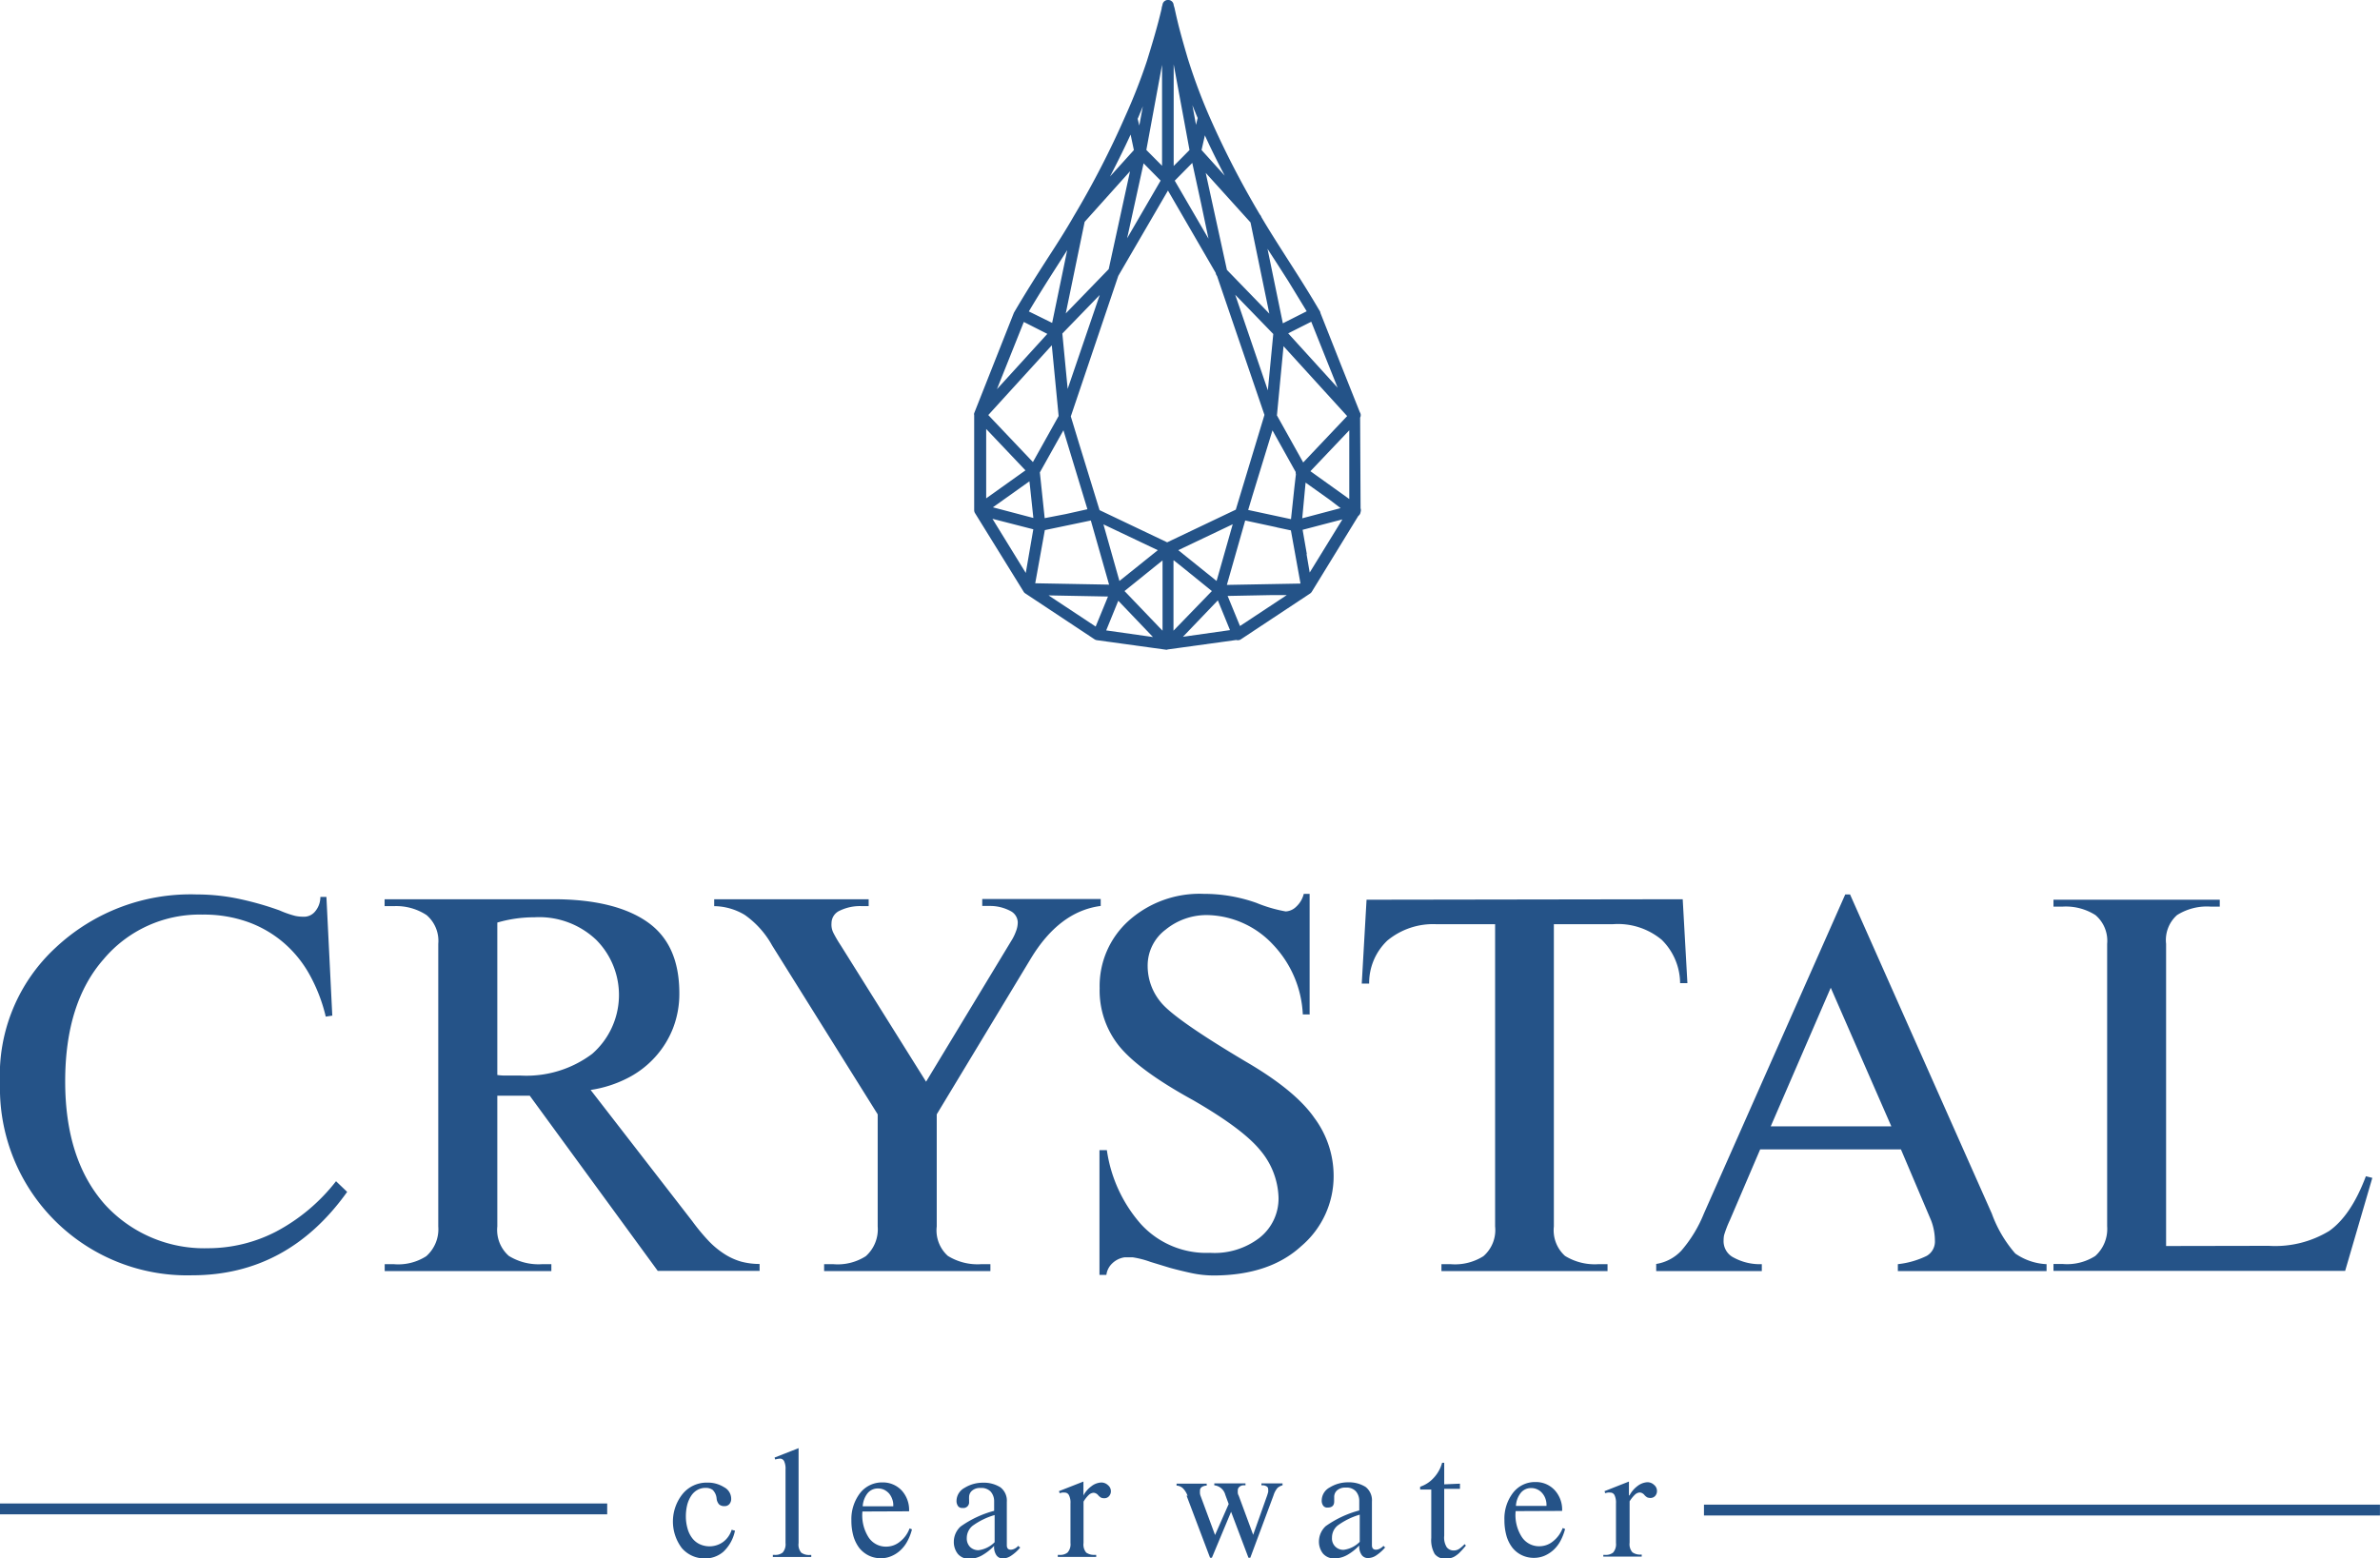 <?xml version="1.0" encoding="UTF-8"?>
<svg xmlns="http://www.w3.org/2000/svg" viewBox="0 0 247.9 162.37">
  <defs>
    <style>.cls-1{fill:#255388;fill-rule:evenodd;}.cls-2{fill:#3f4096;stroke:#255388;stroke-miterlimit:10;stroke-width:0.57px;}.cls-3{fill:#245388;}</style>
  </defs>
  <g id="Слой_2" data-name="Слой 2">
    <g id="Слой_1-2" data-name="Слой 1">
      <g id="Слой_1-3" data-name="Слой_1">
        <path class="cls-1" d="M34.65,105.81l-.72.11a17.11,17.11,0,0,0-1.64-4.29,12.12,12.12,0,0,0-2.71-3.38,11.89,11.89,0,0,0-3.73-2.18,13.66,13.66,0,0,0-4.76-.78,13.05,13.05,0,0,0-10.3,4.65q-4,4.55-4,12.73t4.15,12.84a14,14,0,0,0,10.74,4.54,15.44,15.44,0,0,0,7.11-1.75A19.41,19.41,0,0,0,35,123.07l1.16,1.11q-6.2,8.69-16.16,8.69a19.5,19.5,0,0,1-20-20A18.07,18.07,0,0,1,5.81,98.72a20.54,20.54,0,0,1,14.67-5.53,21.5,21.5,0,0,1,4.07.39,32.23,32.23,0,0,1,4.56,1.27,10.44,10.44,0,0,0,1.66.58,4,4,0,0,0,.78.08A1.49,1.49,0,0,0,32.79,95a2.34,2.34,0,0,0,.58-1.55H34l.61,12.34Zm23-12.12c4.35,0,7.62.84,9.82,2.4s3.29,4,3.29,7.41a9.92,9.92,0,0,1-.66,3.63,9.78,9.78,0,0,1-1.86,3,9.91,9.91,0,0,1-2.9,2.21,12.49,12.49,0,0,1-3.82,1.22l10.57,13.65a21.55,21.55,0,0,0,1.74,2.1,9,9,0,0,0,1.64,1.35,6.56,6.56,0,0,0,1.71.78,7.41,7.41,0,0,0,1.94.25v.72H68.51L55.18,114.16H51.8v13.62A3.6,3.6,0,0,0,53,130.85a5.89,5.89,0,0,0,3.49.86h.94v.72H40.07v-.72H41a5.41,5.41,0,0,0,3.4-.83,3.75,3.75,0,0,0,1.25-3.1V98.34a3.53,3.53,0,0,0-1.22-3A5.74,5.74,0,0,0,41,94.41h-.94v-.72ZM51.8,112a5.49,5.49,0,0,0,.83.06h1.61a11.39,11.39,0,0,0,7.44-2.26,8.14,8.14,0,0,0,.41-11.89,8.63,8.63,0,0,0-6.42-2.34,13.66,13.66,0,0,0-3.87.55V112ZM90.48,93.69v.72h-.66a4.82,4.82,0,0,0-2.35.47,1.43,1.43,0,0,0-.86,1.3,1.89,1.89,0,0,0,.19,1,13,13,0,0,0,.76,1.3l8.9,14.22,9-14.88a5.22,5.22,0,0,0,.39-.86,2.59,2.59,0,0,0,.16-.86,1.37,1.37,0,0,0-.77-1.19,4.51,4.51,0,0,0-2.16-.52h-.77v-.72h12.34v.72q-4.32.56-7.31,5.53L97.57,116.1v11.68a3.57,3.57,0,0,0,1.16,3.07,5.86,5.86,0,0,0,3.49.86h.94v.72H85.84v-.72h.94a5.43,5.43,0,0,0,3.4-.83,3.75,3.75,0,0,0,1.24-3.1V116.1l-11-17.6a9.47,9.47,0,0,0-2.85-3.18,6.34,6.34,0,0,0-3.18-.91v-.72Zm45.94,12h-.72a11.29,11.29,0,0,0-3.1-7.27,9.6,9.6,0,0,0-6.81-3.08,6.75,6.75,0,0,0-4.37,1.51,4.68,4.68,0,0,0-1.88,3.84,5.89,5.89,0,0,0,1.38,3.74q1.44,1.78,8.86,6.19,5.15,3,7.13,5.86a10.12,10.12,0,0,1,2,6,9.55,9.55,0,0,1-3.38,7.36q-3.27,3-9,3.05a11.25,11.25,0,0,1-2.43-.25c-.78-.17-1.53-.35-2.25-.55l-2-.61A9.8,9.8,0,0,0,118,131h-.88a2.34,2.34,0,0,0-1.25.61,2,2,0,0,0-.63,1.22h-.72v-13h.77a14.83,14.83,0,0,0,3.54,7.7,9.22,9.22,0,0,0,7.2,3,7.68,7.68,0,0,0,5.14-1.55,5.2,5.2,0,0,0,2-4.26,8,8,0,0,0-1.94-4.92q-1.83-2.22-7-5.2-5.64-3.1-7.69-5.65a9.23,9.23,0,0,1-2-6,9.14,9.14,0,0,1,3-7,11.07,11.07,0,0,1,7.85-2.82,16.23,16.23,0,0,1,5.48.94,14.66,14.66,0,0,0,3.05.89,1.69,1.69,0,0,0,1.1-.5,2.68,2.68,0,0,0,.78-1.33h.61v12.45Zm38.85-12,.49,8.74H175a6.42,6.42,0,0,0-1.91-4.51A7.13,7.13,0,0,0,168,96.29h-6.15v31.49a3.6,3.6,0,0,0,1.16,3.07,5.89,5.89,0,0,0,3.49.86h.94v.72H150.14v-.72h.94a5.54,5.54,0,0,0,3.43-.83,3.6,3.6,0,0,0,1.22-3.1V96.29h-6.14A7.47,7.47,0,0,0,144.5,98a6.1,6.1,0,0,0-1.89,4.48h-.77l.5-8.74Zm-2.77,38a4.56,4.56,0,0,0,2.63-1.39,13.76,13.76,0,0,0,2.35-3.87L192.2,93.19h.5l14.77,33.26a13.08,13.08,0,0,0,2.44,4.15,6.16,6.16,0,0,0,3.26,1.11v.72H197.68v-.72a9,9,0,0,0,3-.86,1.72,1.72,0,0,0,.86-1.58,6,6,0,0,0-.39-2.1L198,119.75H183.34l-3.15,7.36a11.65,11.65,0,0,0-.61,1.58,2.68,2.68,0,0,0-.05.53,1.9,1.9,0,0,0,1.08,1.82,5.68,5.68,0,0,0,2.9.67v.72h-11v-.72Zm11.9-14.34H197l-6.31-14.44-6.25,14.44Zm51.91,12.45a10.82,10.82,0,0,0,6.3-1.55q2.28-1.61,3.82-5.7l.67.17-2.83,9.69H213.89v-.72h.94a5.46,5.46,0,0,0,3.41-.83,3.78,3.78,0,0,0,1.24-3.1V98.34a3.51,3.51,0,0,0-1.22-3,5.74,5.74,0,0,0-3.43-.88h-.94v-.72h17.32v.72h-.94a5.82,5.82,0,0,0-3.51.88,3.48,3.48,0,0,0-1.14,3v31.48Z"></path>
        <path class="cls-1" d="M76.56,159.45a4.13,4.13,0,0,1-1.21,2.22,2.89,2.89,0,0,1-2,.7,3.11,3.11,0,0,1-2.34-1.09,4.59,4.59,0,0,1,.1-5.64,3.24,3.24,0,0,1,2.57-1.17,3.16,3.16,0,0,1,1.74.48,1.35,1.35,0,0,1,.74,1.18.83.83,0,0,1-.19.58.64.64,0,0,1-.51.21.8.8,0,0,1-.56-.18,1.08,1.08,0,0,1-.26-.63,1.41,1.41,0,0,0-.41-.88,1.18,1.18,0,0,0-.74-.21,1.67,1.67,0,0,0-.86.22,1.86,1.86,0,0,0-.64.61,3.22,3.22,0,0,0-.41.94,5,5,0,0,0-.14,1.18,4.54,4.54,0,0,0,.17,1.27,2.89,2.89,0,0,0,.48,1,2.1,2.1,0,0,0,.78.64,2.43,2.43,0,0,0,2.48-.25,2.49,2.49,0,0,0,.86-1.25l.3.09Zm6.62-8.56v9.88a1.29,1.29,0,0,0,.28,1,1.4,1.4,0,0,0,.88.24h.16v.21h-4V162h.16a1.24,1.24,0,0,0,.86-.24,1.32,1.32,0,0,0,.3-1v-7.66a1.83,1.83,0,0,0-.15-.87.48.48,0,0,0-.45-.26L81,152l-.26.06-.06-.2,2.55-1Zm6.65,6.59a4.27,4.27,0,0,0,.62,2.66,2.15,2.15,0,0,0,1.88,1,2.24,2.24,0,0,0,1.41-.52,3.08,3.08,0,0,0,1-1.38l.25.1a5.24,5.24,0,0,1-.47,1.22,3.53,3.53,0,0,1-.71.94,3.2,3.2,0,0,1-.94.62,2.72,2.72,0,0,1-1.11.23,2.83,2.83,0,0,1-1.25-.27,2.92,2.92,0,0,1-1-.79,3.85,3.85,0,0,1-.62-1.25,6,6,0,0,1-.21-1.64,4.46,4.46,0,0,1,.89-2.82,2.9,2.9,0,0,1,2.36-1.13,2.68,2.68,0,0,1,2,.85,3,3,0,0,1,.76,2.16Zm3.21-.54a1.75,1.75,0,0,0-.1-.73,1.93,1.93,0,0,0-.33-.6,1.73,1.73,0,0,0-.51-.39,1.52,1.52,0,0,0-.63-.14,1.37,1.37,0,0,0-1.13.53,2.45,2.45,0,0,0-.48,1.33Zm13.26,4.25a4.34,4.34,0,0,1-1,.91,1.55,1.55,0,0,1-.85.27.78.78,0,0,1-.7-.39,1.52,1.52,0,0,1-.2-.92,5.64,5.64,0,0,1-1.28,1,2.77,2.77,0,0,1-1.27.35,1.5,1.5,0,0,1-1.23-.51,2,2,0,0,1-.42-1.28,2.16,2.16,0,0,1,.7-1.57,10.72,10.72,0,0,1,3.5-1.64v-1a1.51,1.51,0,0,0-.36-1,1.33,1.33,0,0,0-1.06-.38,1.24,1.24,0,0,0-.88.28.87.87,0,0,0-.31.67,2.36,2.36,0,0,0,0,.25c0,.11,0,.19,0,.24a.59.59,0,0,1-.68.64.52.52,0,0,1-.47-.19.93.93,0,0,1-.16-.56,1.57,1.57,0,0,1,.85-1.35,3.59,3.59,0,0,1,1.91-.53,3.22,3.22,0,0,1,1.81.48,1.74,1.74,0,0,1,.67,1.51V161c0,.3.14.46.41.46a.93.93,0,0,0,.41-.11,1.32,1.32,0,0,0,.37-.29l.16.16Zm-2.7-3.34a7.39,7.39,0,0,0-2.31,1.13,1.65,1.65,0,0,0-.59,1.27,1.25,1.25,0,0,0,.34.92,1.21,1.21,0,0,0,.9.34,2.86,2.86,0,0,0,1.66-.83v-2.83Zm9.23-2a2.81,2.81,0,0,1,.85-1,1.8,1.8,0,0,1,1-.39,1,1,0,0,1,.73.28.8.8,0,0,1,.3.62.76.76,0,0,1-.2.53.64.64,0,0,1-.49.21,1,1,0,0,1-.31-.05,1.23,1.23,0,0,1-.36-.31.74.74,0,0,0-.23-.16.56.56,0,0,0-.23-.05.81.81,0,0,0-.51.25,3.46,3.46,0,0,0-.52.67v4.31a1.29,1.29,0,0,0,.28,1,1.42,1.42,0,0,0,.88.24h.16v.21h-4V162h.15a1.23,1.23,0,0,0,.86-.24,1.28,1.28,0,0,0,.31-1v-4.12a1.68,1.68,0,0,0-.16-.86.48.48,0,0,0-.45-.27,1.47,1.47,0,0,0-.27,0l-.25.06-.07-.21,2.55-1v1.42Zm10.87,0a2.19,2.19,0,0,0-.49-.79,1.07,1.07,0,0,0-.66-.28v-.2h3.14v.2a1,1,0,0,0-.54.17.44.44,0,0,0-.16.36,2.13,2.13,0,0,0,0,.3,1.12,1.12,0,0,0,.09.32l1.48,4,1.42-3.23-.35-.95a1.34,1.34,0,0,0-1.15-1v-.2h3.25v.2h-.17a.65.65,0,0,0-.46.16.45.45,0,0,0-.17.39,1.29,1.29,0,0,0,0,.25.62.62,0,0,0,.09.27l1.51,4.09,1.46-4.11.1-.33a1.39,1.39,0,0,0,0-.32.31.31,0,0,0-.15-.28.81.81,0,0,0-.35-.12h-.2v-.2h2.2v.2a1.35,1.35,0,0,0-.52.27,2.19,2.19,0,0,0-.42.78l-2.42,6.5h-.19l-1.81-4.79-2,4.79h-.19l-2.45-6.48Zm20.64,5.3a4.57,4.57,0,0,1-1,.91,1.55,1.55,0,0,1-.85.27.77.77,0,0,1-.7-.39,1.52,1.52,0,0,1-.21-.92,5.38,5.38,0,0,1-1.27,1,2.8,2.8,0,0,1-1.27.35,1.52,1.52,0,0,1-1.24-.51,2,2,0,0,1-.42-1.28,2.2,2.2,0,0,1,.7-1.57,10.84,10.84,0,0,1,3.5-1.64v-1a1.51,1.51,0,0,0-.36-1,1.31,1.31,0,0,0-1.05-.38,1.27,1.27,0,0,0-.89.28.9.9,0,0,0-.31.67c0,.07,0,.15,0,.25s0,.19,0,.24c0,.43-.23.64-.68.64a.51.51,0,0,1-.46-.19.87.87,0,0,1-.16-.56,1.55,1.55,0,0,1,.84-1.35,3.61,3.61,0,0,1,1.91-.53,3.25,3.25,0,0,1,1.82.48,1.76,1.76,0,0,1,.66,1.51V161c0,.3.14.46.42.46a.89.89,0,0,0,.4-.11,1.37,1.37,0,0,0,.38-.29l.16.16Zm-2.71-3.34a7.43,7.43,0,0,0-2.3,1.13,1.61,1.61,0,0,0-.59,1.27,1.17,1.17,0,0,0,1.24,1.26,2.86,2.86,0,0,0,1.65-.83v-2.83Zm10.44-3.23v.54h-1.64V160a1.9,1.9,0,0,0,.26,1.2.9.9,0,0,0,.76.34,1,1,0,0,0,.51-.15,3.06,3.06,0,0,0,.59-.51l.14.15c-.21.25-.4.47-.57.64a2.56,2.56,0,0,1-.49.42,1.46,1.46,0,0,1-.49.23,1.78,1.78,0,0,1-.53.08,1.37,1.37,0,0,1-1.17-.49,2.91,2.91,0,0,1-.36-1.67v-5.05h-1.16v-.29a3.32,3.32,0,0,0,1.42-.93,3.73,3.73,0,0,0,.87-1.57h.22v2.25Zm5.8,2.86a4.21,4.21,0,0,0,.62,2.66,2.14,2.14,0,0,0,1.88,1,2.23,2.23,0,0,0,1.4-.52,3.17,3.17,0,0,0,1-1.38l.25.1a5.72,5.72,0,0,1-.47,1.22,3.53,3.53,0,0,1-.71.94,3.33,3.33,0,0,1-.94.62,2.79,2.79,0,0,1-1.11.23,2.87,2.87,0,0,1-1.26-.27,2.79,2.79,0,0,1-1-.79,3.66,3.66,0,0,1-.62-1.25,6,6,0,0,1-.21-1.64,4.4,4.4,0,0,1,.89-2.82,2.88,2.88,0,0,1,2.35-1.13,2.66,2.66,0,0,1,2,.85,3,3,0,0,1,.77,2.16Zm3.21-.54a1.93,1.93,0,0,0-.1-.73,1.77,1.77,0,0,0-.34-.6,1.51,1.51,0,0,0-.51-.39,1.44,1.44,0,0,0-.62-.14,1.35,1.35,0,0,0-1.13.53,2.37,2.37,0,0,0-.48,1.33Zm8.64-1.08a2.91,2.91,0,0,1,.85-1,1.86,1.86,0,0,1,1-.39,1,1,0,0,1,.72.28.8.8,0,0,1,.3.62.75.75,0,0,1-.19.53.65.65,0,0,1-.49.21,1,1,0,0,1-.31-.05,1.11,1.11,0,0,1-.36-.31.88.88,0,0,0-.23-.16.59.59,0,0,0-.23-.05.81.81,0,0,0-.51.25,3.48,3.48,0,0,0-.53.67v4.31a1.28,1.28,0,0,0,.29,1,1.38,1.38,0,0,0,.88.24H171v.21h-4V162h.16a1.24,1.24,0,0,0,.86-.24,1.32,1.32,0,0,0,.3-1v-4.12a1.81,1.81,0,0,0-.15-.86.48.48,0,0,0-.45-.27,1.26,1.26,0,0,0-.27,0l-.26.06-.06-.21,2.54-1v1.42Z"></path>
        <rect class="cls-2" x="0.28" y="156.93" width="62.68" height="0.56"></rect>
        <rect class="cls-2" x="177.77" y="157.05" width="69.84" height="0.56"></rect>
        <path class="cls-3" d="M122.08,1.12v0l-2.73,14.79h0a.58.58,0,0,1-.43.45.57.57,0,0,1-.68-.42l-.86-3.54a.65.65,0,0,1,0-.39c.76-1.75,1.43-3.54,2-5.39S120.53,2.89,121,.88h0a.57.57,0,0,1,1.12.22v0Zm-3,9.73c-.2.49-.39,1-.6,1.46l.19.77.41-2.23Zm.28,4.78,1.68,1.7V6.54Zm1.84,3.5-2.86-2.9h0a.56.56,0,0,1-.16-.51L121,.9h0s0,0,0-.06l.12-.38a.57.57,0,0,1,1.13.11V18.72h0a.54.54,0,0,1-.17.41.58.58,0,0,1-.81,0Zm.41.73-5.08,8.74-5,14.8,3,9.75,7.16,3.41,7.16-3.41,3-9.75-5-14.8-5.08-8.74Zm-6.1,8.22,5.6-9.64a.6.6,0,0,1,.21-.21.57.57,0,0,1,.79.21l5.59,9.62.06.12,5.12,15h0a.52.52,0,0,1,0,.35L129.84,53.7a.59.59,0,0,1-.31.38l-7.64,3.63h0a.57.57,0,0,1-.48,0l-7.64-3.63h0a.58.58,0,0,1-.3-.35l-3.08-10.14a.55.55,0,0,1,0-.38l5.11-15h0l0-.1Zm6,39.62-7.26-1a.63.63,0,0,1-.24-.09l-7.21-4.78a.52.52,0,0,1-.19-.2l-5.06-8.18a.6.6,0,0,1-.08-.31l0-9.88a.49.49,0,0,1,0-.21h0l4.12-10.42a.47.47,0,0,1,.05-.1c1.13-1.94,2.29-3.76,3.41-5.51,1-1.54,1.94-3,2.82-4.54a93.6,93.6,0,0,0,5.36-10.42A59.67,59.67,0,0,0,121,.88l0-.08.11-.39a.58.58,0,0,1,.72-.38.56.56,0,0,1,.38.38l.13.43s0,0,0,0h0a59.67,59.67,0,0,0,3.58,11.18,93.6,93.6,0,0,0,5.36,10.42c.88,1.51,1.84,3,2.82,4.54,1.13,1.76,2.3,3.59,3.43,5.54l0,.07h0l4.12,10.42a.46.46,0,0,1,0,.26l.05,9.84a.61.61,0,0,1-.08.3h0l-5.08,8.21a.46.46,0,0,1-.17.17h0l-7.21,4.78a.58.58,0,0,1-.25.09l-7.25,1Zm-7-2.12,7.05,1,7.06-1,7-4.63,4.92-8,0-9.61-4.07-10.29c-1.13-2-2.27-3.74-3.37-5.46-1-1.55-2-3.06-2.84-4.57a94.5,94.5,0,0,1-5.44-10.56A61.52,61.52,0,0,1,121.65,3a61.52,61.52,0,0,1-3.21,9.52A94.5,94.5,0,0,1,113,23.06c-.88,1.51-1.84,3-2.84,4.57-1.1,1.72-2.24,3.51-3.37,5.46l-4.07,10.29,0,9.61,4.92,8,7,4.63Zm-5.21-38.86c.42-.66.85-1.33,1.35-2.13s.88-1.43,1.28-2.11a.57.57,0,0,1,.78-.2.58.58,0,0,1,.27.61h0l-2.43,11.78a.57.57,0,0,1-.68.44.39.39,0,0,1-.14,0h0l-3.71-1.88a.56.56,0,0,1-.25-.76.16.16,0,0,1,0-.07l3.48-5.61v0Zm1.9-.85-.94,1.46h0l-3.17,5.1,2.49,1.27Zm5.3,2.68-5.12,15a.58.58,0,0,1-.73.35.55.55,0,0,1-.38-.52l-.85-8.8a.56.56,0,0,1,.16-.45h0l6-6.19a.57.57,0,0,1,.81,0,.59.59,0,0,1,.15.6Zm-5.35,12.14,3.44-10.08-4,4.15ZM113,23l-2,9.7,4.48-4.65,2.24-10.28Zm-3.52,11.4,2.42-11.75a.59.59,0,0,1,.14-.3l6.26-6.93a.59.59,0,0,1,.56-.2.58.58,0,0,1,.44.68L116.6,28.49h0a.59.59,0,0,1-.14.27l-6,6.19h0a.57.57,0,0,1-1-.51ZM122.15,19l-5.61,9.64a.57.57,0,0,1-.78.21.56.56,0,0,1-.27-.62h0l2.74-12.54a.58.58,0,0,1,.68-.44.58.58,0,0,1,.31.19l2.85,2.87a.57.57,0,0,1,.08.69Zm-4.77,5.92,3.56-6.12L119.12,17ZM112,22.45c1-1.74,2-3.46,2.87-5.19s1.73-3.46,2.48-5.23a.58.58,0,0,1,.75-.3.55.55,0,0,1,.34.43l.86,3.53a.6.6,0,0,1-.13.52h0l-6.28,7a.57.57,0,0,1-.89-.71Zm3.89-4.67c-.14.28-.29.56-.44.83l2.66-2.95L117.76,14C117.19,15.29,116.57,16.54,115.93,17.78ZM103.84,40.55l5.31-5.83-2.48-1.25-2.83,7.08Zm6.66-5.61-7.93,8.71h0a.55.55,0,0,1-.63.15.57.57,0,0,1-.32-.74l4.21-10.56a.21.21,0,0,1,0-.07.57.57,0,0,1,.77-.26L110.32,34a.71.71,0,0,1,.14.1.57.57,0,0,1,0,.81Zm-7.57,8.31,4.67,4.93,2.74-4.91-.71-7.38-6.7,7.36Zm4.38,6.28-5.56-5.86a.56.56,0,0,1,0-.79l7.93-8.71h0A.54.54,0,0,1,110,34a.57.57,0,0,1,.63.51l.85,8.84a.66.66,0,0,1-.07.33l-3.2,5.72a.61.61,0,0,1-.12.16.56.56,0,0,1-.8,0ZM102.68,52l4.17-3-4.14-4.36,0,7.35Zm5.37-2.44-5.62,4h0a.61.61,0,0,1-.33.1.57.57,0,0,1-.57-.57l0-9.86a.55.55,0,0,1,.18-.44.56.56,0,0,1,.8,0l5.57,5.87h0l.06.06a.58.58,0,0,1-.14.8Zm2.72-4.76-2.46,4.41.51,4.84,4.47-1-2.52-8.29Zm-3.55,4,3.21-5.75h0a.54.54,0,0,1,.33-.26.56.56,0,0,1,.71.38l3.08,10.13,0,.08a.58.58,0,0,1-.45.68l-5.69,1.22h-.06a.56.56,0,0,1-.63-.51l-.6-5.65h0a.55.55,0,0,1,.07-.33Zm0,1.31-3.83,2.74L107.66,54Zm-5.48,2.51,5.61-4a.54.54,0,0,1,.28-.11.56.56,0,0,1,.63.51l.59,5.63a.55.55,0,0,1,0,.22.57.57,0,0,1-.7.41L102,53.7h0a.54.54,0,0,1-.32-.22A.58.58,0,0,1,101.77,52.68Zm1.57,1.39,3.53,5.71.79-4.58-4.32-1.13Zm3.35,7.59-5.06-8.18a.58.58,0,0,1-.08-.48.57.57,0,0,1,.7-.4l6.19,1.63a.56.56,0,0,1,.44.65l-1.14,6.57h0a.57.57,0,0,1-.27.39.56.56,0,0,1-.78-.18ZM122.34.88c.43,2,1,3.92,1.54,5.76s1.27,3.64,2,5.39a.65.65,0,0,1,0,.39L125.07,16a.57.57,0,0,1-.68.42.58.58,0,0,1-.43-.45h0L121.23,1.14v0h0v0a.57.57,0,0,1,1.12-.22Zm2.44,11.43-.6-1.46.41,2.23Zm.14,3.92-2.86,2.9a.58.58,0,0,1-.81,0,.54.54,0,0,1-.17-.41h0V.57a.57.57,0,0,1,1.13-.11l.12.38s0,0,0,.06h0l2.74,14.82a.56.56,0,0,1-.16.51Zm-2.7,1.1,1.68-1.7-1.68-9.09Zm10.73,10L132,25.87l1.62,7.84,2.49-1.27L133,27.34Zm-.39-2.74c.5.8.93,1.47,1.35,2.13v0l3.48,5.61a.16.16,0,0,1,0,.07.56.56,0,0,1-.25.76l-3.71,1.88h0a.34.34,0,0,1-.14,0,.57.57,0,0,1-.68-.44l-2.43-11.78h0a.58.58,0,0,1,.27-.61.57.57,0,0,1,.78.2c.4.68.83,1.39,1.28,2.11Zm-3.94,6,3.44,10.08.57-5.93Zm3.21,13-5.12-15h0a.59.59,0,0,1,.15-.6.57.57,0,0,1,.81,0l6,6.19h0a.56.56,0,0,1,.16.45l-.84,8.8a.57.57,0,0,1-.39.52.58.58,0,0,1-.73-.35Zm-.47-20.89,2.42,11.75a.57.57,0,0,1-1,.51h0l-6-6.19a.59.59,0,0,1-.14-.27h0L124,15.94a.58.58,0,0,1,.44-.68.59.59,0,0,1,.56.2l6.26,6.93a.59.59,0,0,1,.14.3Zm.9,10.05-2-9.7-4.72-5.23,2.24,10.28Zm-9.9-13.93,3.56,6.12-1.74-8Zm4.4,9.84L121.16,19h0a.57.57,0,0,1,.08-.69l2.85-2.87a.58.58,0,0,1,.31-.19.58.58,0,0,1,.68.44l2.74,12.54h0a.56.56,0,0,1-.27.62.57.57,0,0,1-.78-.21Zm1-10c-.15-.27-.29-.55-.44-.83-.64-1.24-1.26-2.49-1.83-3.75l-.39,1.63Zm.58-1.35c.9,1.73,1.86,3.45,2.88,5.19a.58.58,0,0,1-.1.75.57.57,0,0,1-.8,0l-6.28-6.95h0a.58.58,0,0,1-.14-.52l.86-3.53a.55.55,0,0,1,.34-.43.58.58,0,0,1,.75.3c.75,1.77,1.58,3.5,2.48,5.23Zm12.34,26.39-7.93-8.71a.57.57,0,0,1,0-.81A.71.71,0,0,1,133,34l3.7-1.87a.56.56,0,0,1,.76.26.11.11,0,0,1,0,.07l4.21,10.56a.57.57,0,0,1-.32.74.55.55,0,0,1-.63-.15Zm-6.58-8.93,5.31,5.83-2.83-7.08-2.48,1.25Zm7.4,9L136,49.53a.56.56,0,0,1-.8,0,.61.61,0,0,1-.12-.16l-3.2-5.72a.66.66,0,0,1-.07-.33l.85-8.84a.57.57,0,0,1,.63-.51.54.54,0,0,1,.36.18h0l7.92,8.71a.56.56,0,0,1,0,.79Zm-5.85,4.51,4.67-4.93-6.7-7.36L133,43.27l2.74,4.91Zm5.17,5.44-5.62-4a.58.58,0,0,1-.14-.8l.06-.06h0l5.57-5.87a.56.56,0,0,1,.8,0,.54.54,0,0,1,.18.44l.05,9.86a.57.57,0,0,1-.57.57.61.61,0,0,1-.33-.1Zm-4.42-4.57,4.17,3,0-7.35-4.14,4.36Zm-21,13-6.3-.12,5,3.31,1.31-3.19ZM136,48.74l5.5,3.94a.51.51,0,0,1,.23.32.58.58,0,0,1-.08.48l-5,8.15a.63.63,0,0,1-.21.22l-7.19,4.76a.57.57,0,0,1-.79-.16.83.83,0,0,1-.07-.13l-1.54-3.77-4.73,4.94h-.57l-7.21-1-.12,0h-.13l-7.19-4.76a.57.57,0,0,1-.27-.59l1.14-6.57h0a.59.59,0,0,1,.45-.47L113.9,53h.28l0,0h0l0,0,7.38,3.51,7.16-3.41,3-9.92a.56.56,0,0,1,.71-.38.54.54,0,0,1,.33.26h0L136,48.74Zm0,1.43L135.64,54l4-1.06ZM133,54.94l-3.3-.71-1.91,6.71,7.67-.14-1-5.54-1.5-.32Zm2-5.69-2.46-4.41L130,53.13l1.21.26,3.26.7.35-3.28Zm1.09,8.48.35,2.05L140,54.07l-2.19.57-2.13.56.44,2.53Zm-9.37,2.8,1.68-5.91-5.67,2.7Zm-11.19.41-1.91-6.71-4.79,1-1,5.54,7.67.14Zm5.22,4.42.34.35V58.39l-.6.48-3.36,2.71,3.62,3.78Zm-4.15-4.83,4-3.21-5.67-2.7Zm5.63-2.14v7.32l4-4.13-3.35-2.71-.61-.48Zm-2.12,8-3.63-3.8-1.27,3.12ZM134.17,62l-1.69,0-4.61.09,1.31,3.19,5-3.31Z"></path>
      </g>
    </g>
  </g>
</svg>
